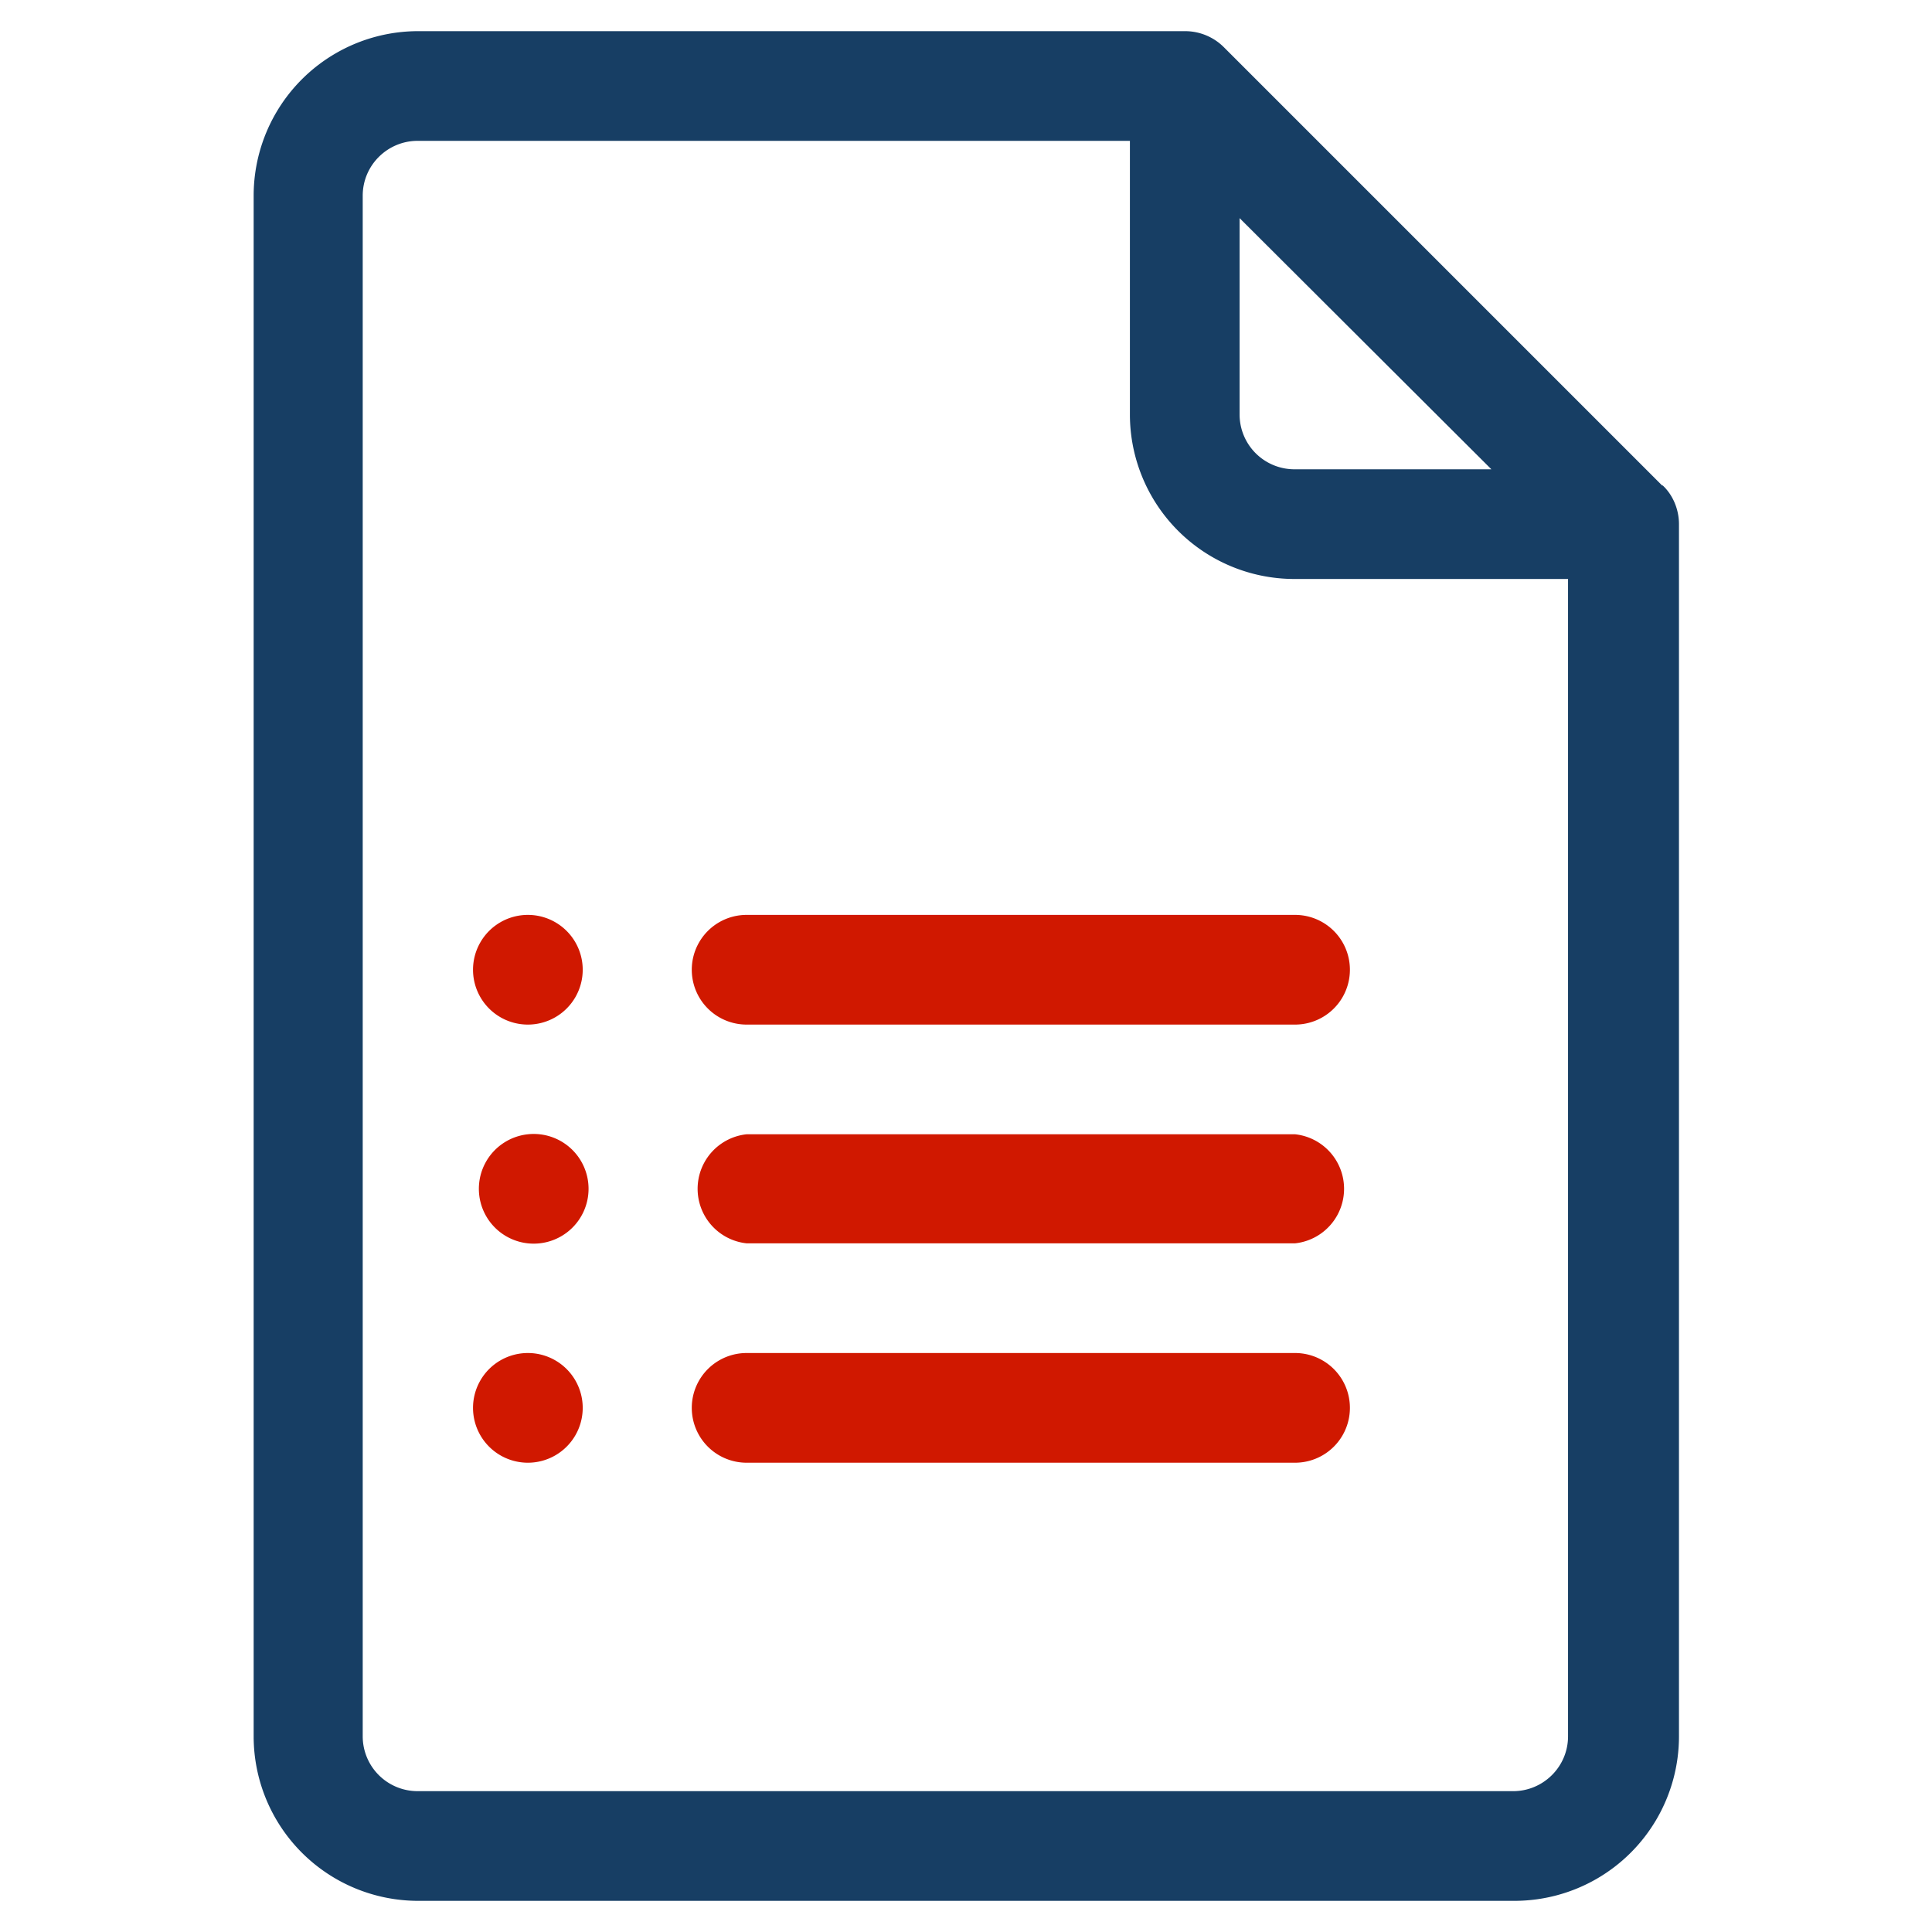 <svg xmlns="http://www.w3.org/2000/svg" fill="none" viewBox="0 0 31 31">
  <g clip-path="url(#a)">
    <path fill="#173E64" d="M26.67 7.79 19.64.76a.88.88 0 0 0-.62-.26H6.72a2.64 2.64 0 0 0-2.65 2.64v24.72a2.64 2.64 0 0 0 2.64 2.64H24.3a2.64 2.64 0 0 0 2.64-2.64V8.41c0-.24-.1-.47-.26-.62ZM19.89 3.5l4.04 4.03h-3.16a.88.88 0 0 1-.88-.88V3.5Zm4.4 25.24H6.7a.88.88 0 0 1-.88-.88V3.14c0-.49.4-.88.88-.88h11.43v4.4a2.64 2.64 0 0 0 2.63 2.63h4.4v18.57c0 .49-.4.88-.88.88Z"/>
    <path fill="#D01800" d="M20.77 14.68h-8.79a.88.88 0 0 0 0 1.76h8.8a.88.88 0 0 0 0-1.76Zm0 3.52h-8.79a.88.88 0 0 0 0 1.75h8.8a.88.88 0 0 0 0-1.75Zm0 3.51h-8.79a.88.88 0 0 0 0 1.76h8.8a.88.88 0 0 0 0-1.76Zm-12.3-5.27a.88.88 0 1 0 0-1.76.88.88 0 0 0 0 1.76Zm0 3.51a.88.88 0 1 0 0-1.75.88.88 0 0 0 0 1.75Zm0 3.52a.88.88 0 1 0 0-1.76.88.88 0 0 0 0 1.76Z"/>
  </g>
  <defs>
    <clipPath id="a">
      <path fill="#fff" d="M.5.5h30v30H.5z"/>
    </clipPath>
  </defs>
</svg>
